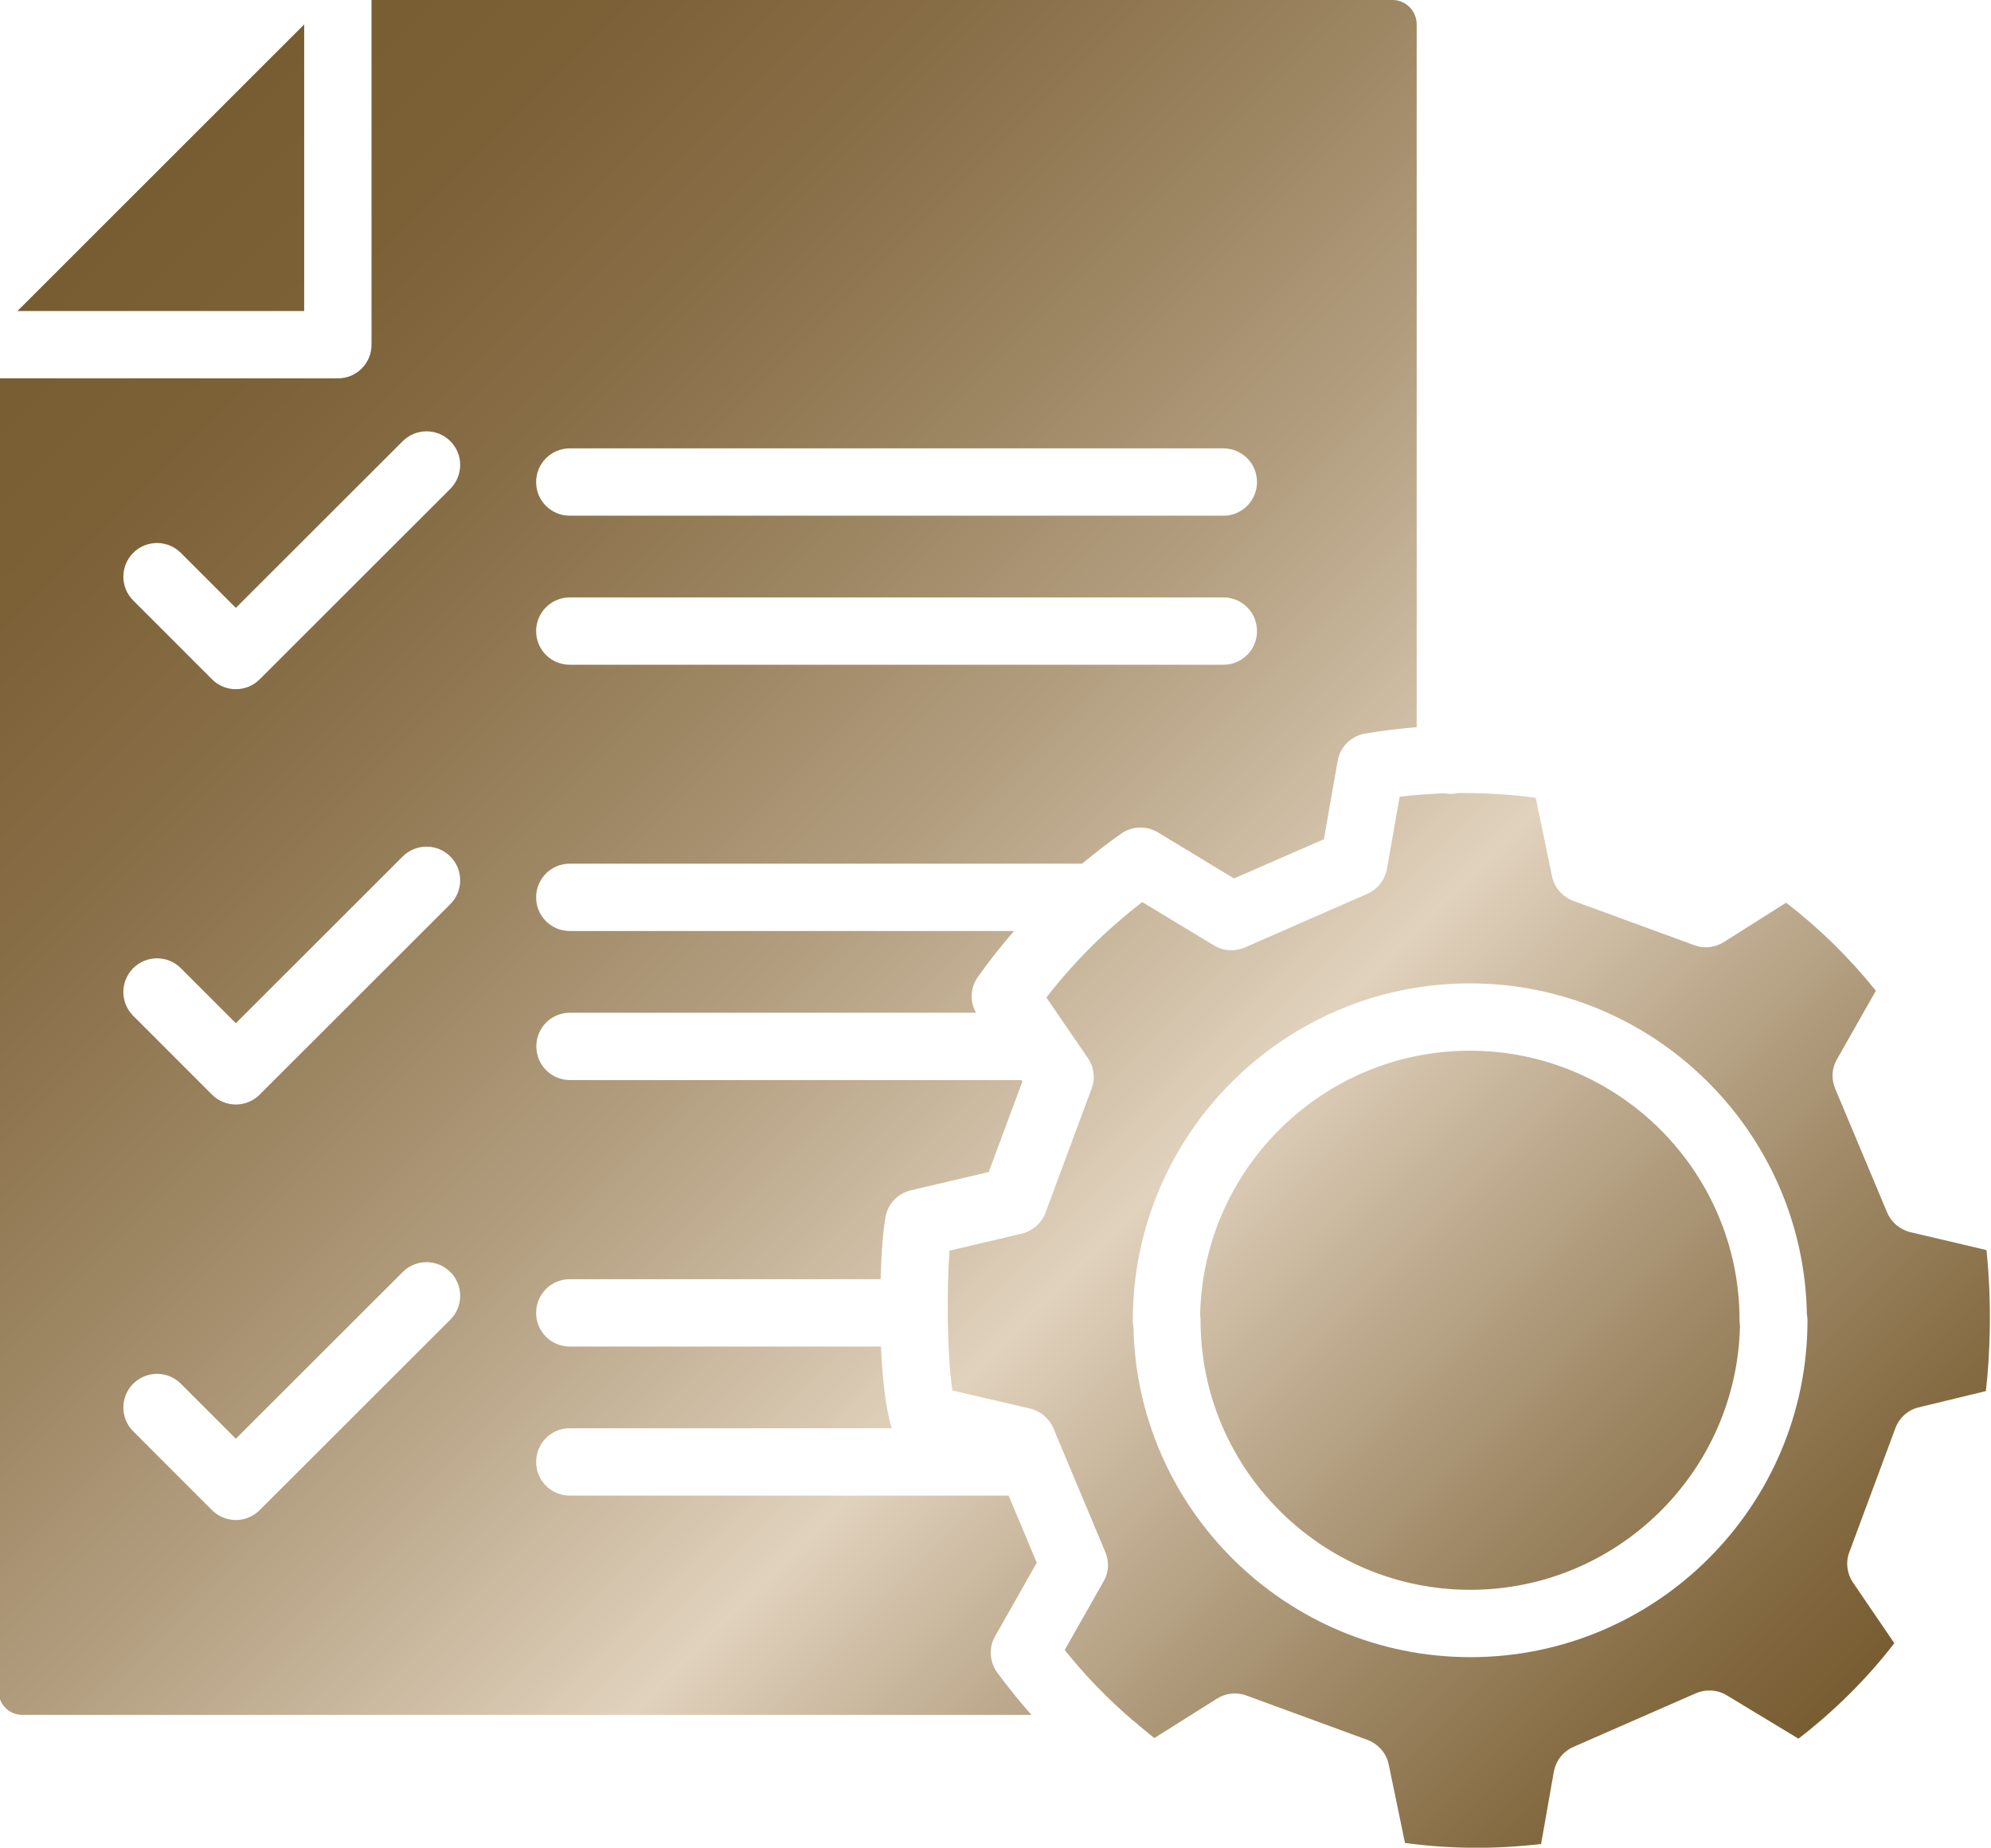 <svg version="1.1" id="Capa_1" xmlns="http://www.w3.org/2000/svg" xmlns:xlink="http://www.w3.org/1999/xlink" x="0px" y="0px"
	 viewBox="0 0 97 90" style="enable-background:new 0 0 97 90;" xml:space="preserve">
<style type="text/css">
	.st0{fill:url(#SVGID_1_);}
</style>
<linearGradient id="SVGID_1_" gradientUnits="userSpaceOnUse" x1="4.349" y1="11.651" x2="82.65" y2="89.951">
	<stop  offset="0" style="stop-color:#785D32"/>
	<stop  offset="0.09" style="stop-color:#7C6137"/>
	<stop  offset="0.201" style="stop-color:#886E47"/>
	<stop  offset="0.324" style="stop-color:#9B8460"/>
	<stop  offset="0.455" style="stop-color:#B5A183"/>
	<stop  offset="0.592" style="stop-color:#D7C7B0"/>
	<stop  offset="0.627" style="stop-color:#E1D2BD"/>
	<stop  offset="0.693" style="stop-color:#CBB9A0"/>
	<stop  offset="0.837" style="stop-color:#9E8865"/>
	<stop  offset="0.944" style="stop-color:#836940"/>
	<stop  offset="1" style="stop-color:#785D32"/>
</linearGradient>
<path class="st0" d="M48.59,81.48c-0.38-0.52-0.43-1.22-0.11-1.78l2.03-3.58l-1.37-3.27H27.76c-0.91,0-1.64-0.73-1.64-1.64
	c0-0.91,0.73-1.64,1.64-1.64h15.68c0-0.01-0.01-0.02-0.01-0.04c-0.29-1.01-0.45-2.45-0.51-3.94H27.76c-0.91,0-1.64-0.73-1.64-1.64
	s0.73-1.64,1.64-1.64H42.9c0.04-1.32,0.13-2.43,0.24-3.02c0.11-0.65,0.6-1.16,1.24-1.31l3.79-0.89l1.64-4.41l-0.04-0.07h-22
	c-0.91,0-1.64-0.73-1.64-1.64s0.73-1.64,1.64-1.64h19.78c-0.31-0.55-0.28-1.22,0.09-1.74c0.55-0.78,1.14-1.52,1.76-2.24H27.76
	c-0.91,0-1.64-0.73-1.64-1.64s0.73-1.64,1.64-1.64h24.96c0.61-0.51,1.24-1,1.9-1.46c0.53-0.38,1.24-0.4,1.8-0.06l3.7,2.24l4.38-1.91
	l0.67-3.82c0.12-0.68,0.66-1.22,1.35-1.33c0.82-0.14,1.66-0.24,2.5-0.31V1.15C69,0.52,68.48,0,67.85,0H18.1v16.79
	c0,0.91-0.73,1.64-1.64,1.64H-0.07v63.95c0,0.64,0.52,1.15,1.15,1.15h49.17C49.67,82.88,49.12,82.19,48.59,81.48z M27.76,21.84
	h31.84c0.91,0,1.64,0.73,1.64,1.64s-0.73,1.64-1.64,1.64H27.76c-0.91,0-1.64-0.73-1.64-1.64S26.86,21.84,27.76,21.84z M27.76,29.1
	h31.84c0.91,0,1.64,0.73,1.64,1.64s-0.73,1.64-1.64,1.64H27.76c-0.91,0-1.64-0.73-1.64-1.64S26.86,29.1,27.76,29.1z M21.94,64.28
	l-9.29,9.28c-0.31,0.31-0.73,0.48-1.16,0.48s-0.85-0.17-1.16-0.48l-3.84-3.84c-0.64-0.64-0.64-1.68,0-2.32
	c0.64-0.64,1.68-0.64,2.32,0l2.68,2.68l8.13-8.12c0.64-0.64,1.68-0.64,2.32,0C22.58,62.6,22.58,63.64,21.94,64.28z M21.94,44.04
	l-9.29,9.28c-0.32,0.32-0.74,0.48-1.16,0.48c-0.42,0-0.84-0.16-1.16-0.48l-3.84-3.84c-0.64-0.64-0.64-1.68,0-2.32
	c0.64-0.64,1.68-0.64,2.32,0l2.68,2.68l8.13-8.12c0.64-0.64,1.68-0.64,2.32,0C22.58,42.36,22.58,43.4,21.94,44.04z M21.94,23.81
	l-9.29,9.28c-0.32,0.32-0.74,0.48-1.16,0.48c-0.42,0-0.84-0.16-1.16-0.48l-3.84-3.84c-0.64-0.64-0.64-1.68,0-2.32
	c0.64-0.64,1.68-0.64,2.32,0l2.68,2.68l8.13-8.12c0.64-0.64,1.68-0.64,2.32,0C22.58,22.13,22.58,23.16,21.94,23.81z M84.75,64.31
	c0,0.09,0.01,0.18,0.02,0.27c-0.15,7.11-5.98,12.86-13.14,12.86c-7.24,0-13.14-5.89-13.14-13.13c0-0.09-0.01-0.19-0.02-0.27
	c0.15-7.11,5.98-12.86,13.14-12.86C78.86,51.18,84.75,57.07,84.75,64.31z M14.82,15.15H0.85L14.82,1.19V15.15z M93.08,60.02
	c-0.51-0.12-0.94-0.48-1.14-0.96l-2.53-6.03c-0.2-0.47-0.17-1,0.09-1.44l1.89-3.33c-1.28-1.6-2.75-3.04-4.37-4.29l-3.04,1.92
	c-0.43,0.27-0.96,0.33-1.44,0.15l-5.89-2.16c-0.53-0.2-0.93-0.65-1.04-1.21l-0.79-3.81c-1.26-0.17-2.53-0.24-3.81-0.23
	c-0.12,0.03-0.24,0.04-0.36,0.04c-0.1,0-0.19-0.01-0.28-0.03c-0.73,0.03-1.46,0.08-2.18,0.17l-0.62,3.51c-0.1,0.54-0.45,1-0.96,1.22
	l-5.96,2.61c-0.49,0.21-1.05,0.18-1.51-0.1l-3.49-2.11c-1.75,1.35-3.32,2.9-4.67,4.65L53,51.54c0.3,0.44,0.37,1,0.18,1.49
	l-2.24,6.03c-0.19,0.52-0.63,0.9-1.16,1.03l-3.52,0.83c-0.13,1.79-0.14,4.9,0.14,6.81l3.78,0.88c0.51,0.12,0.94,0.48,1.14,0.96
	l2.53,6.03c0.2,0.47,0.17,1-0.09,1.44l-1.89,3.33c1,1.25,2.11,2.39,3.32,3.43c0.11,0.07,0.21,0.16,0.3,0.25
	c0.25,0.21,0.5,0.41,0.75,0.61l3.05-1.92c0.43-0.27,0.96-0.33,1.44-0.15l5.89,2.16c0.53,0.2,0.93,0.65,1.04,1.21l0.79,3.81
	c2.19,0.3,4.43,0.31,6.63,0.05l0.62-3.51c0.1-0.54,0.45-1,0.96-1.22l5.96-2.61c0.49-0.21,1.05-0.18,1.51,0.1l3.49,2.11
	c1.75-1.35,3.32-2.9,4.67-4.65l-2.01-2.95c-0.3-0.44-0.37-1-0.18-1.49l2.24-6.03c0.19-0.51,0.62-0.9,1.15-1.02l3.26-0.79
	c0.19-1.63,0.31-4.17,0.03-6.87L93.08,60.02z M71.64,80.72c-8.95,0-16.26-7.2-16.42-16.11c-0.02-0.1-0.03-0.2-0.03-0.3
	c0-9.05,7.37-16.41,16.42-16.41c8.95,0,16.26,7.2,16.42,16.11c0.02,0.1,0.03,0.2,0.03,0.3C88.06,73.36,80.7,80.72,71.64,80.72z"/>
</svg>
